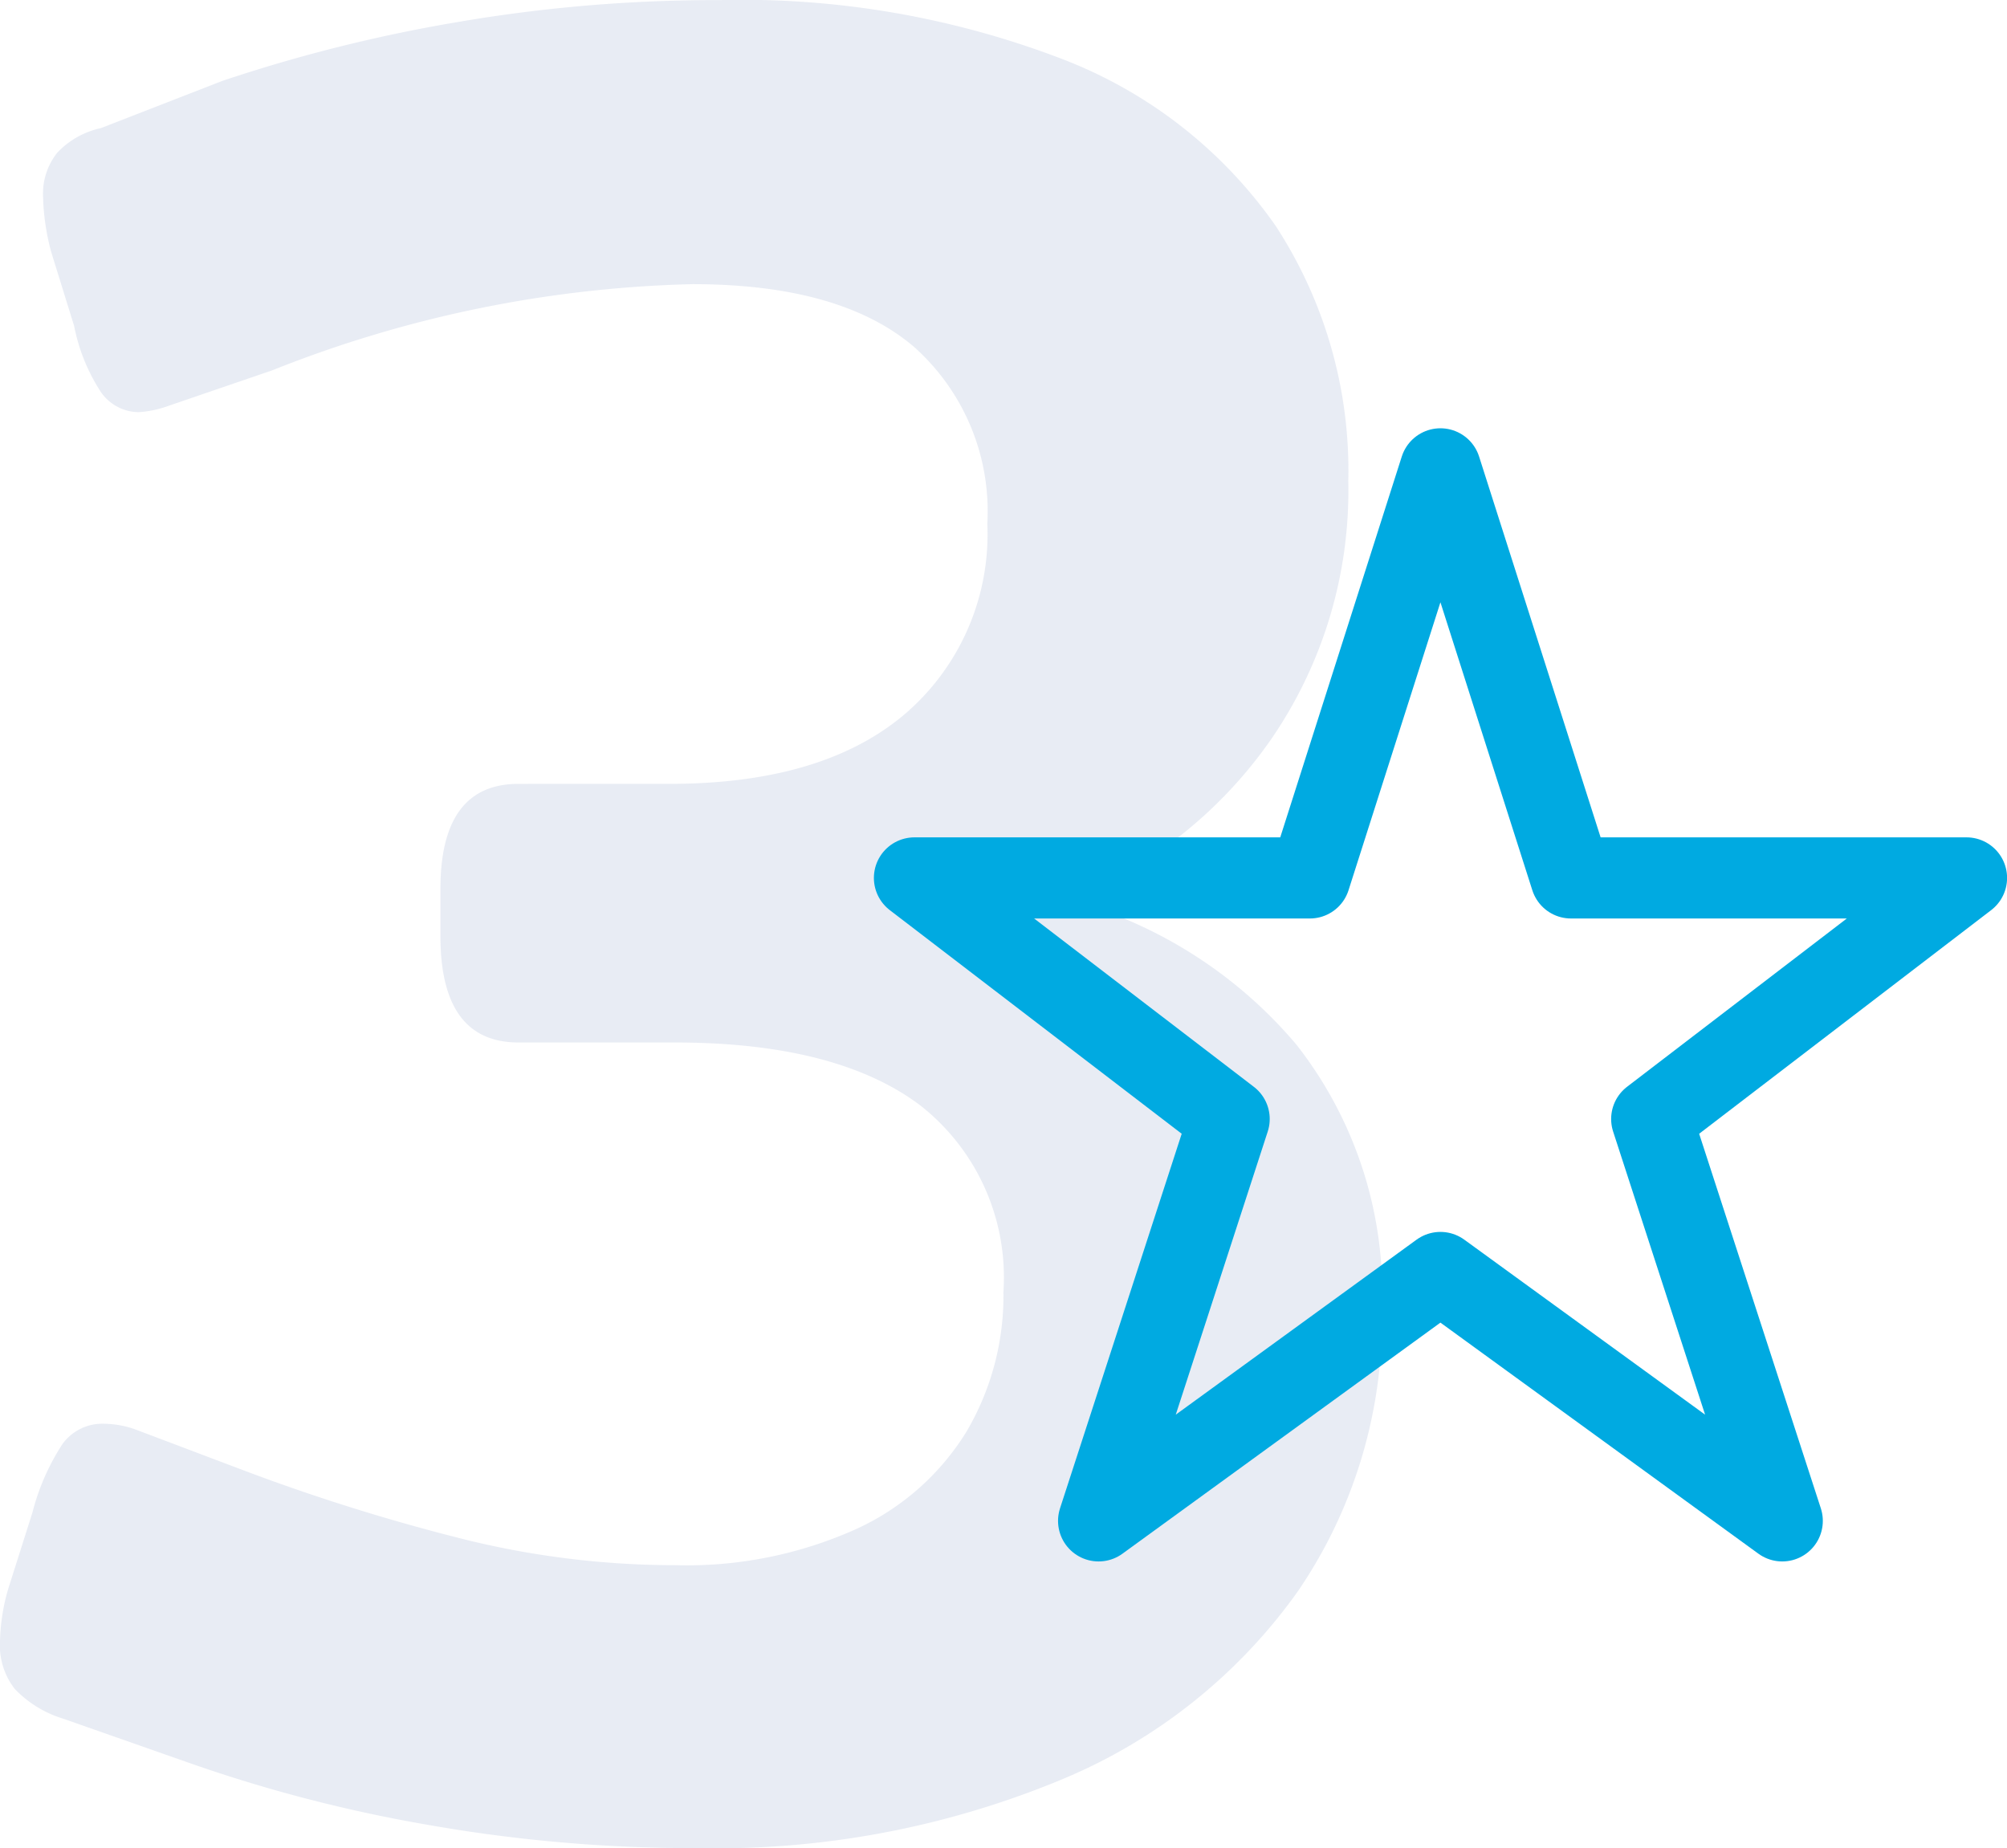 <svg xmlns="http://www.w3.org/2000/svg" width="74.209" height="68.332" viewBox="0 0 74.209 68.332">
  <g id="Group_175" data-name="Group 175" transform="translate(-1188.188 -8002.066)">
    <path id="Path_158" data-name="Path 158" d="M28.986,1A56.58,56.58,0,0,1,18.926.125,54.476,54.476,0,0,1,10.21-2.142L5.528-3.785a4.149,4.149,0,0,1-1.793-1.1,2.611,2.611,0,0,1-.548-1.743,7.491,7.491,0,0,1,.3-1.942l.9-2.839A8.468,8.468,0,0,1,5.5-13.945a1.82,1.82,0,0,1,1.519-.747,3.619,3.619,0,0,1,1.146.2l4.084,1.544a73.911,73.911,0,0,0,8.143,2.54,32.417,32.417,0,0,0,7.745.946,15.282,15.282,0,0,0,6.674-1.32,9.351,9.351,0,0,0,4.109-3.611,9.9,9.9,0,0,0,1.37-5.18,8.076,8.076,0,0,0-3.088-6.9q-3.088-2.316-9.064-2.316H22.362q-2.889,0-2.889-3.935v-1.743q0-3.885,2.889-3.885H27.94q5.678,0,8.716-2.59a8.748,8.748,0,0,0,3.038-7.022,8.139,8.139,0,0,0-2.714-6.549q-2.714-2.316-8.193-2.316A44.738,44.738,0,0,0,13.248-53.64L9.463-52.345a3.967,3.967,0,0,1-1.146.249A1.712,1.712,0,0,1,6.9-52.868a6.882,6.882,0,0,1-.971-2.416L5.08-58.022a8.639,8.639,0,0,1-.3-2.042A2.432,2.432,0,0,1,5.3-61.683,3.118,3.118,0,0,1,6.923-62.6l4.482-1.743a57.114,57.114,0,0,1,8.641-2.167,56.521,56.521,0,0,1,9.737-.822,33.031,33.031,0,0,1,12.65,2.167,17.071,17.071,0,0,1,7.919,6.176,16.54,16.54,0,0,1,2.689,9.438A16.219,16.219,0,0,1,50.2-40.018a16.575,16.575,0,0,1-7.471,5.952,16.762,16.762,0,0,1,8.392,5.354,14.889,14.889,0,0,1,3.163,9.836A17.827,17.827,0,0,1,51.174-8.492a20.211,20.211,0,0,1-8.84,7A33.242,33.242,0,0,1,28.986,1Z" transform="translate(1185 8069.402)" fill="rgba(20,60,140,0.1)"/>
    <g id="star-rate" transform="translate(1222 8019.402)">
      <path id="Path_45" data-name="Path 45" d="M22.448,3l4.827,15.126H41.9L30.26,27.04,35.087,41.9,22.448,32.715,9.809,41.9,14.636,27.04,3,18.126H17.621Z" transform="translate(-3 -3)" fill="none" stroke="#00aae1" stroke-linecap="round" stroke-linejoin="round" stroke-width="3"/>
    </g>
  </g>
</svg>
